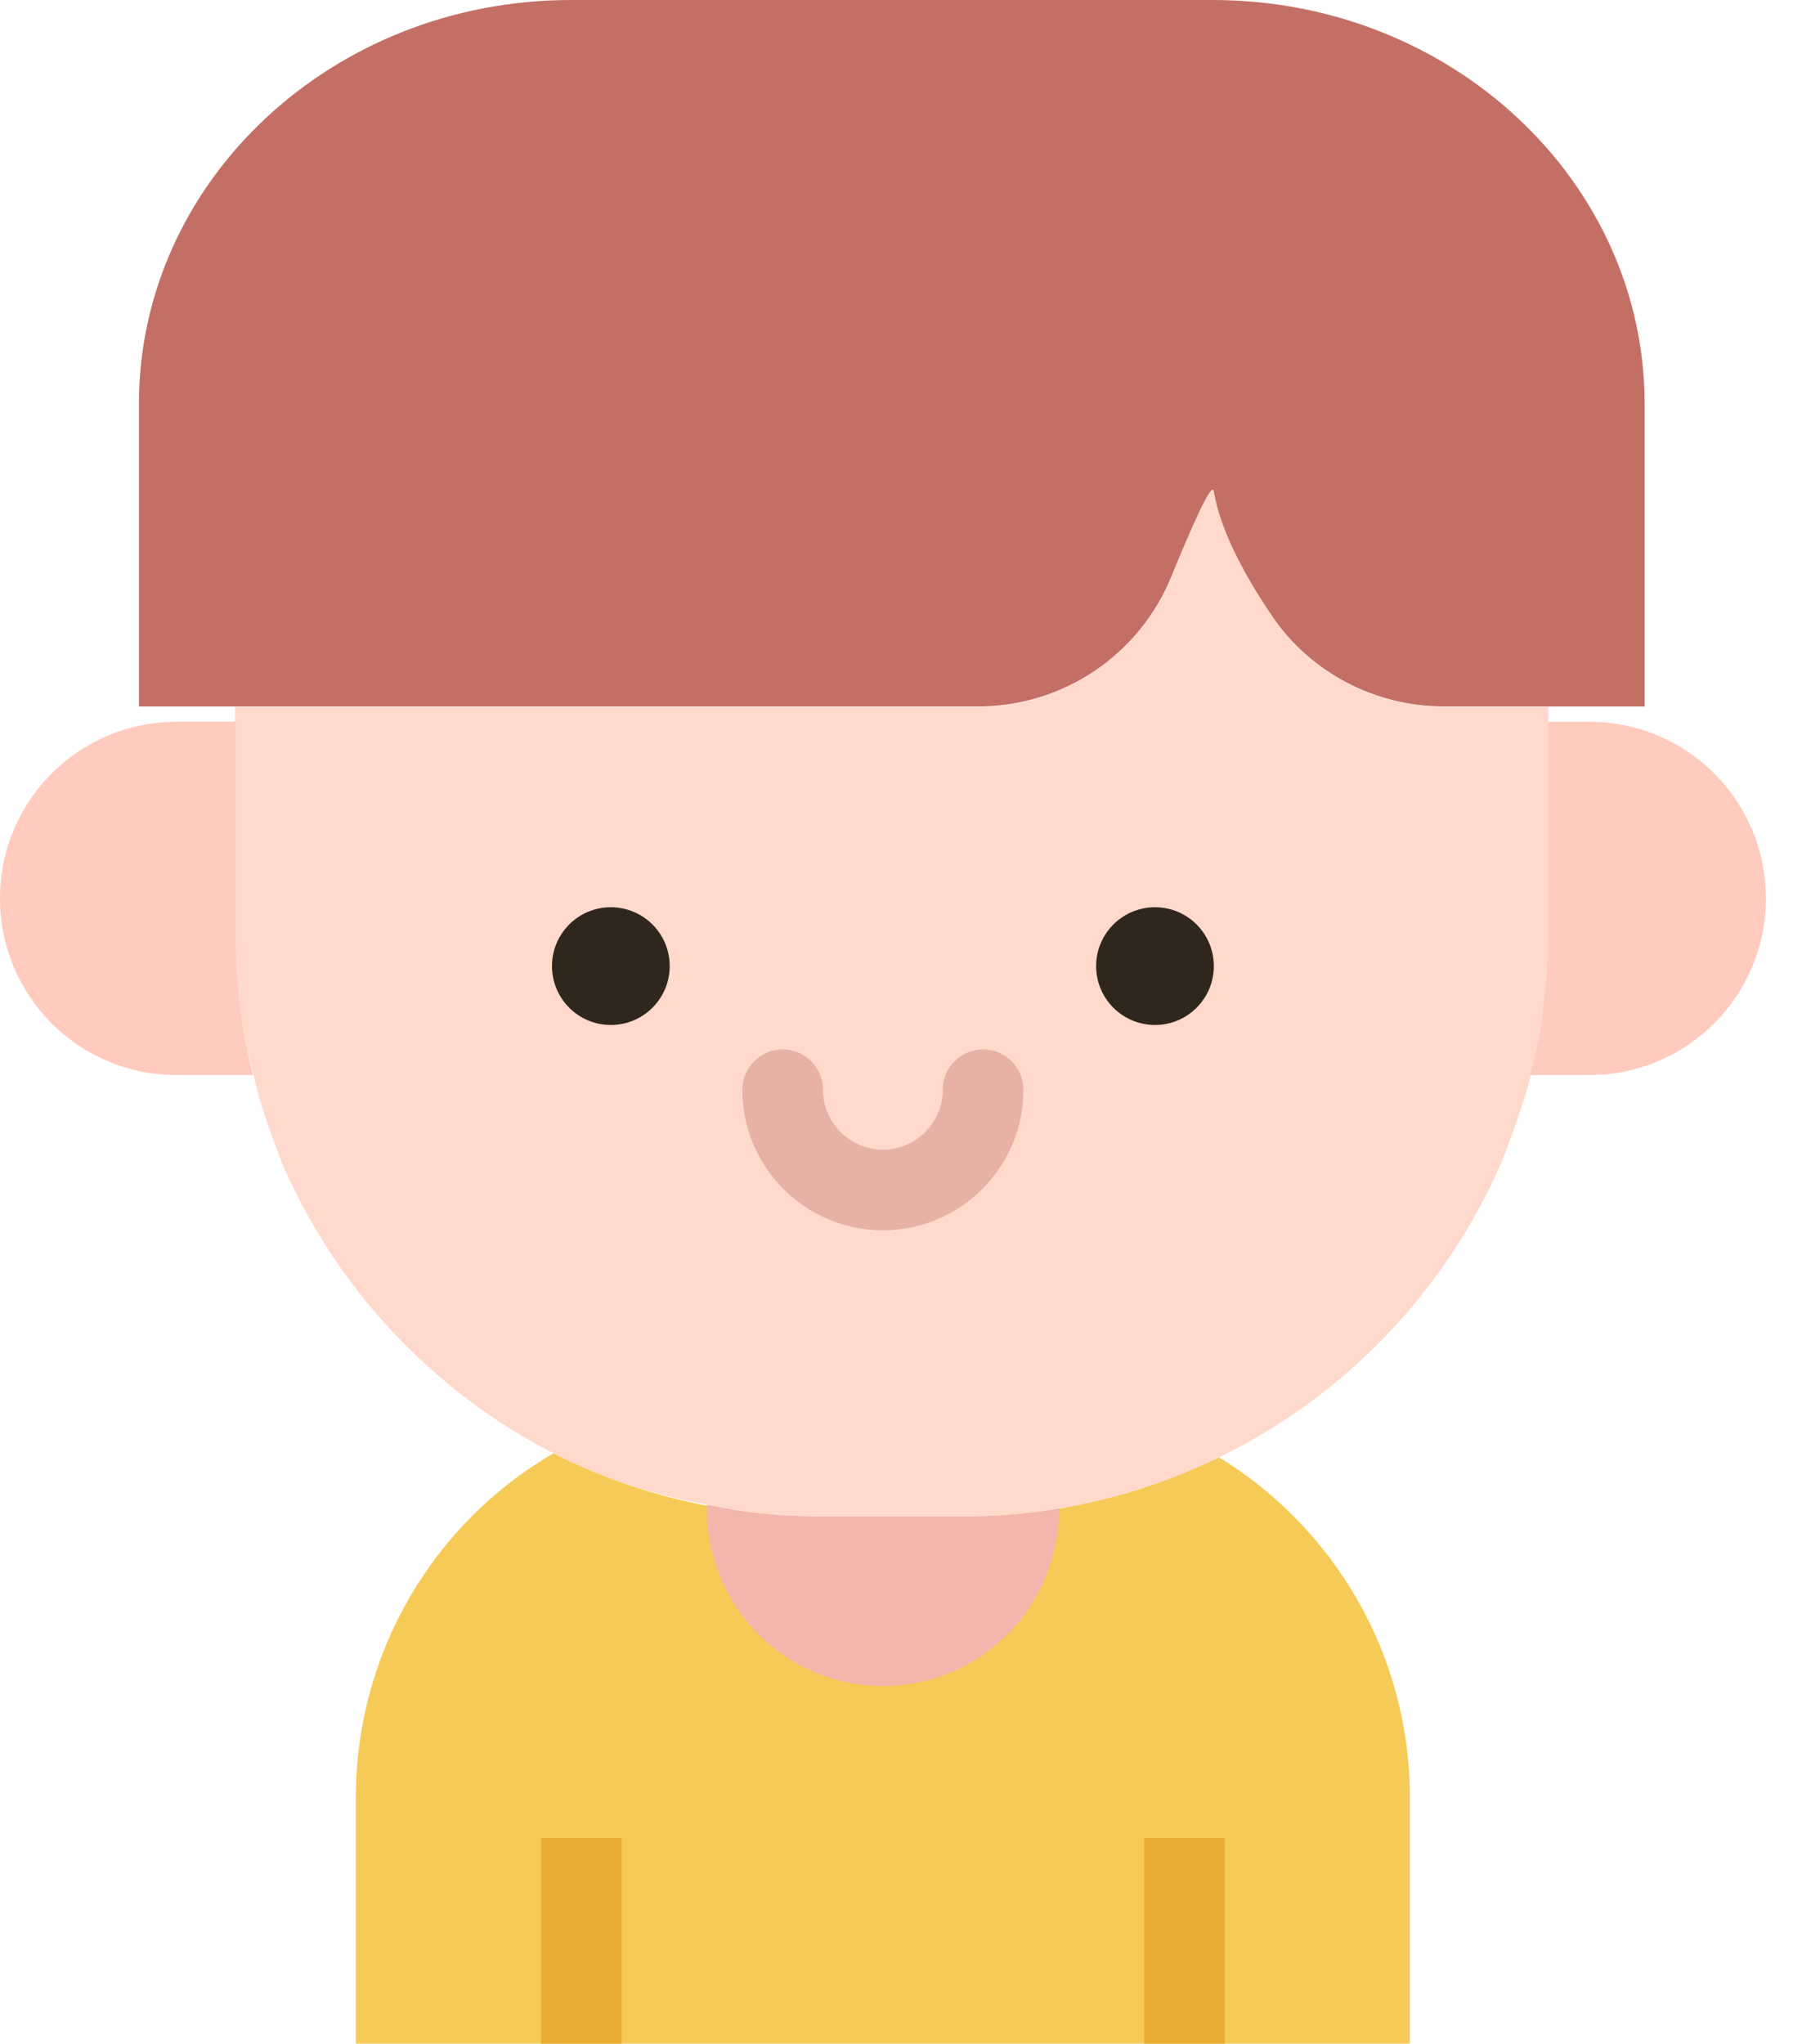 <svg width="39" height="44" viewBox="0 0 39 44" fill="none" xmlns="http://www.w3.org/2000/svg">
<path d="M30.362 38.701V44H7.664V38.701C7.664 35.545 9.372 32.766 11.92 31.289C13.628 32.158 15.597 32.65 17.682 32.65H20.75C22.719 32.65 24.572 32.187 26.251 31.376C28.712 32.882 30.362 35.603 30.362 38.701Z" fill="#F6CA56"/>
<path d="M22.807 32.476C22.807 34.59 21.127 36.298 19.014 36.298C16.9 36.298 15.221 34.59 15.221 32.476V32.39C16.003 32.564 16.842 32.65 17.682 32.65H20.75C21.446 32.65 22.141 32.592 22.807 32.476Z" fill="#F2B6AD"/>
<path d="M11.652 39.572H13.39V44H11.652V39.572Z" fill="#E8AC34"/>
<path d="M24.639 39.572H26.376V44H24.639V39.572Z" fill="#E8AC34"/>
<path d="M33.344 15.221V20.056C33.344 21.127 33.2 22.17 32.968 23.154C32.794 23.82 32.563 24.428 32.331 25.036C31.115 27.815 28.944 30.073 26.251 31.376C25.18 31.897 24.022 32.274 22.806 32.476C22.14 32.592 21.446 32.65 20.75 32.65H17.682C16.842 32.65 16.002 32.564 15.221 32.39C14.063 32.187 12.934 31.811 11.921 31.29C9.315 29.958 7.23 27.729 6.072 25.036C5.84 24.428 5.609 23.82 5.464 23.155C5.203 22.17 5.059 21.128 5.059 20.057V15.221H21.069C22.894 15.221 24.543 14.092 25.239 12.413C25.673 11.313 26.107 10.357 26.136 10.589C26.281 11.429 26.831 12.442 27.41 13.282C28.221 14.498 29.61 15.221 31.116 15.221L33.344 15.221Z" fill="#FFD9CC"/>
<path d="M13.154 22.068C13.854 22.068 14.422 21.5 14.422 20.8C14.422 20.1 13.854 19.533 13.154 19.533C12.454 19.533 11.887 20.1 11.887 20.8C11.887 21.5 12.454 22.068 13.154 22.068Z" fill="#2F271E"/>
<path d="M24.873 22.068C25.573 22.068 26.14 21.5 26.14 20.8C26.14 20.1 25.573 19.533 24.873 19.533C24.173 19.533 23.605 20.1 23.605 20.8C23.605 21.5 24.173 22.068 24.873 22.068Z" fill="#2F271E"/>
<path d="M35.417 8.696V15.211H31.103C29.623 15.211 28.229 14.493 27.398 13.268C26.827 12.428 26.282 11.441 26.138 10.581C26.103 10.348 25.679 11.304 25.23 12.406C24.539 14.101 22.893 15.211 21.064 15.211H2.992V8.696C2.992 3.905 7.15 0 12.296 0H26.113C31.26 0 35.417 3.905 35.417 8.696Z" fill="#C46F66"/>
<path d="M5.451 23.146H3.803C1.698 23.146 0 21.448 0 19.343C0 17.239 1.698 15.54 3.803 15.54H5.071V20.053C5.071 21.119 5.197 22.157 5.451 23.146Z" fill="#FFCBBE"/>
<path d="M38.028 19.343C38.028 21.448 36.329 23.146 34.224 23.146H32.957C33.211 22.157 33.337 21.118 33.337 20.053V15.541H34.225C36.329 15.54 38.028 17.239 38.028 19.343Z" fill="#FFCBBE"/>
<path d="M19.014 26.488C17.344 26.488 15.986 25.131 15.986 23.462C15.986 22.982 16.375 22.594 16.855 22.594C17.335 22.594 17.723 22.982 17.723 23.462C17.723 24.172 18.302 24.752 19.013 24.752C19.724 24.752 20.303 24.172 20.303 23.462C20.303 22.982 20.692 22.594 21.172 22.594C21.651 22.594 22.04 22.982 22.04 23.462C22.041 25.13 20.683 26.488 19.014 26.488Z" fill="#E8B1A6"/>
</svg>
